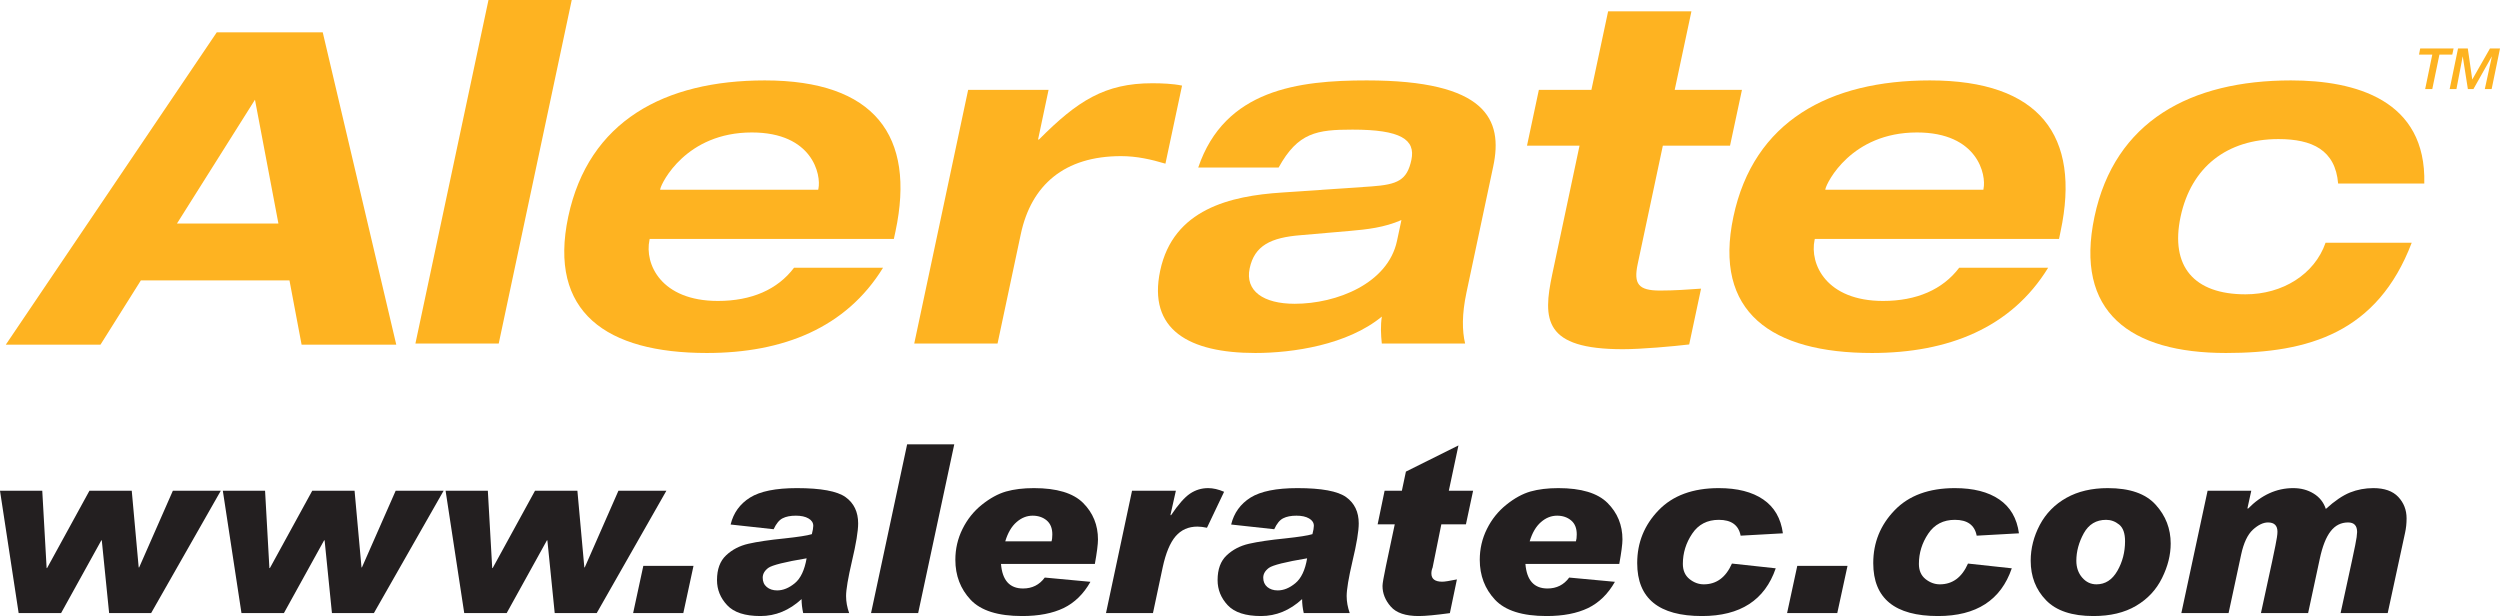 <?xml version="1.0" encoding="UTF-8"?>
<svg xmlns="http://www.w3.org/2000/svg" xmlns:xlink="http://www.w3.org/1999/xlink" width="178.64pt" height="44.02pt" viewBox="0 0 178.64 44.02" version="1.1">
<defs>
<clipPath id="clip1">
  <path d="M 175 3 L 178.641 3 L 178.641 7 L 175 7 Z M 175 3 "/>
</clipPath>
<clipPath id="clip2">
  <path d="M 51 34 L 62 34 L 62 44.02 L 51 44.02 Z M 51 34 "/>
</clipPath>
<clipPath id="clip3">
  <path d="M 68 34 L 79 34 L 79 44.02 L 68 44.02 Z M 68 34 "/>
</clipPath>
<clipPath id="clip4">
  <path d="M 87 34 L 98 34 L 98 44.02 L 87 44.02 Z M 87 34 "/>
</clipPath>
<clipPath id="clip5">
  <path d="M 98 31 L 106 31 L 106 44.02 L 98 44.02 Z M 98 31 "/>
</clipPath>
<clipPath id="clip6">
  <path d="M 105 34 L 116 34 L 116 44.02 L 105 44.02 Z M 105 34 "/>
</clipPath>
<clipPath id="clip7">
  <path d="M 116 34 L 128 34 L 128 44.02 L 116 44.02 Z M 116 34 "/>
</clipPath>
<clipPath id="clip8">
  <path d="M 133 34 L 145 34 L 145 44.02 L 133 44.02 Z M 133 34 "/>
</clipPath>
<clipPath id="clip9">
  <path d="M 145 34 L 156 34 L 156 44.02 L 145 44.02 Z M 145 34 "/>
</clipPath>
</defs>
<g id="surface1">
<path style=" stroke:none;fill-rule:nonzero;fill:rgb(99.609%,70.117%,12.939%);fill-opacity:1;" d="M 172.938 3.465 L 175.324 3.465 L 175.23 3.902 L 174.312 3.902 L 173.801 6.363 L 173.293 6.363 L 173.801 3.902 L 172.852 3.902 L 172.938 3.465 "/>
<g clip-path="url(#clip1)" clip-rule="nonzero">
<path style=" stroke:none;fill-rule:nonzero;fill:rgb(99.609%,70.117%,12.939%);fill-opacity:1;" d="M 175.641 3.465 L 176.34 3.465 L 176.656 5.672 L 176.664 5.672 L 177.922 3.465 L 178.641 3.465 L 178.043 6.363 L 177.555 6.363 L 178.059 4.039 L 178.051 4.039 L 176.742 6.363 L 176.344 6.363 L 175.98 4.039 L 175.973 4.039 L 175.527 6.363 L 175.043 6.363 L 175.641 3.465 "/>
</g>
<path style=" stroke:none;fill-rule:nonzero;fill:rgb(99.609%,70.117%,12.939%);fill-opacity:1;" d="M 34.906 -0.004 L 40.855 -0.004 L 35.637 24.547 L 29.684 24.547 L 34.906 -0.004 "/>
<path style=" stroke:none;fill-rule:nonzero;fill:rgb(99.609%,70.117%,12.939%);fill-opacity:1;" d="M 58.465 13.559 L 58.48 13.488 C 58.688 12.508 58.082 9.465 53.723 9.465 C 49.023 9.465 47.277 13.051 47.184 13.488 L 47.168 13.559 Z M 63.098 19.133 C 60.457 23.43 55.953 25.223 50.508 25.223 C 43.34 25.223 39.156 22.316 40.605 15.484 C 42.059 8.652 47.477 5.746 54.648 5.746 C 62.492 5.746 65.441 9.703 63.988 16.531 L 63.871 17.074 L 46.422 17.074 L 46.41 17.141 C 46.043 18.867 47.238 21.504 51.297 21.504 C 53.699 21.504 55.562 20.691 56.738 19.133 L 63.098 19.133 "/>
<path style=" stroke:none;fill-rule:nonzero;fill:rgb(99.609%,70.117%,12.939%);fill-opacity:1;" d="M 69.18 6.422 L 74.926 6.422 L 74.176 9.969 L 74.242 9.969 C 76.996 7.199 78.953 5.949 82.332 5.949 C 83.012 5.949 83.816 5.98 84.465 6.117 L 83.277 11.695 C 82.258 11.391 81.227 11.156 80.109 11.156 C 76.055 11.156 73.688 13.219 72.941 16.734 L 71.281 24.547 L 65.328 24.547 L 69.18 6.422 "/>
<path style=" stroke:none;fill-rule:nonzero;fill:rgb(99.609%,70.117%,12.939%);fill-opacity:1;" d="M 100.141 15.723 C 98.91 16.262 97.664 16.395 96.461 16.5 L 92.945 16.805 C 90.812 16.973 89.641 17.547 89.297 19.172 C 88.953 20.793 90.281 21.707 92.512 21.707 C 95.52 21.707 99.18 20.254 99.824 17.211 Z M 85.621 11.969 C 87.516 6.387 92.793 5.746 97.664 5.746 C 106.188 5.746 107.422 8.52 106.699 11.898 L 104.789 20.895 C 104.453 22.484 104.477 23.633 104.691 24.547 L 98.738 24.547 C 98.672 23.902 98.641 23.262 98.742 22.621 C 96.281 24.648 92.371 25.223 89.703 25.223 C 84.965 25.223 82.004 23.566 82.902 19.34 C 83.836 14.941 87.926 13.996 91.598 13.758 L 98.012 13.32 C 99.867 13.184 100.543 12.879 100.852 11.426 C 101.16 9.969 100.094 9.262 96.645 9.262 C 94.105 9.262 92.746 9.465 91.367 11.969 L 85.621 11.969 "/>
<path style=" stroke:none;fill-rule:nonzero;fill:rgb(99.609%,70.117%,12.939%);fill-opacity:1;" d="M 114.91 0.809 L 120.863 0.809 L 119.668 6.422 L 124.473 6.422 L 123.621 10.41 L 118.82 10.41 L 117.023 18.867 C 116.723 20.285 117.062 20.762 118.617 20.762 C 119.664 20.762 120.59 20.691 121.551 20.625 L 120.703 24.613 C 119.559 24.75 117.285 24.953 115.965 24.953 C 110.316 24.953 110.223 22.855 110.922 19.578 L 112.867 10.41 L 109.113 10.41 L 109.961 6.422 L 113.715 6.422 L 114.91 0.809 "/>
<path style=" stroke:none;fill-rule:nonzero;fill:rgb(99.609%,70.117%,12.939%);fill-opacity:1;" d="M 141.723 13.559 L 141.734 13.488 C 141.941 12.508 141.34 9.465 136.977 9.465 C 132.277 9.465 130.535 13.051 130.441 13.488 L 130.426 13.559 Z M 146.352 19.133 C 143.715 23.43 139.207 25.223 133.766 25.223 C 126.594 25.223 122.41 22.316 123.863 15.484 C 125.312 8.652 130.734 5.746 137.902 5.746 C 145.75 5.746 148.695 9.703 147.242 16.531 L 147.129 17.074 L 129.68 17.074 L 129.664 17.141 C 129.297 18.867 130.496 21.504 134.555 21.504 C 136.953 21.504 138.816 20.691 139.996 19.133 L 146.352 19.133 "/>
<path style=" stroke:none;fill-rule:nonzero;fill:rgb(99.609%,70.117%,12.939%);fill-opacity:1;" d="M 167.074 13.117 C 166.875 10.715 165.215 9.938 162.812 9.938 C 159.129 9.938 156.574 11.934 155.816 15.484 C 155.062 19.035 156.77 21.031 160.457 21.031 C 163.094 21.031 165.391 19.609 166.176 17.344 L 172.332 17.344 C 169.883 23.77 164.977 25.223 159.059 25.223 C 152.227 25.223 148.215 22.316 149.664 15.484 C 151.113 8.652 156.535 5.746 163.703 5.746 C 168.305 5.746 173.387 7.133 173.23 13.117 L 167.074 13.117 "/>
<path style=" stroke:none;fill-rule:nonzero;fill:rgb(99.609%,70.117%,12.939%);fill-opacity:1;" d="M 18.219 7.125 L 12.645 15.973 L 19.895 15.973 Z M 20.684 20.035 L 10.066 20.035 L 7.18 24.629 L 0.414 24.629 L 15.488 2.312 L 23.062 2.312 L 28.316 24.629 L 21.551 24.629 L 20.684 20.035 "/>
<path style=" stroke:none;fill-rule:nonzero;fill:rgb(13.719%,12.157%,12.547%);fill-opacity:1;" d="M 15.777 35.066 L 10.801 43.805 L 7.797 43.805 L 7.273 38.609 L 7.242 38.609 L 4.367 43.805 L 1.332 43.805 L 0 35.066 L 3.02 35.066 L 3.332 40.594 L 3.363 40.594 L 6.391 35.066 L 9.414 35.066 L 9.91 40.543 L 9.945 40.543 L 12.352 35.066 L 15.777 35.066 "/>
<path style=" stroke:none;fill-rule:nonzero;fill:rgb(13.719%,12.157%,12.547%);fill-opacity:1;" d="M 31.699 35.066 L 26.719 43.805 L 23.719 43.805 L 23.195 38.609 L 23.16 38.609 L 20.289 43.805 L 17.254 43.805 L 15.922 35.066 L 18.941 35.066 L 19.25 40.594 L 19.285 40.594 L 22.312 35.066 L 25.336 35.066 L 25.832 40.543 L 25.863 40.543 L 28.273 35.066 L 31.699 35.066 "/>
<path style=" stroke:none;fill-rule:nonzero;fill:rgb(13.719%,12.157%,12.547%);fill-opacity:1;" d="M 47.617 35.066 L 42.641 43.805 L 39.637 43.805 L 39.113 38.609 L 39.082 38.609 L 36.207 43.805 L 33.172 43.805 L 31.84 35.066 L 34.859 35.066 L 35.172 40.594 L 35.203 40.594 L 38.23 35.066 L 41.258 35.066 L 41.754 40.543 L 41.785 40.543 L 44.191 35.066 L 47.617 35.066 "/>
<path style=" stroke:none;fill-rule:nonzero;fill:rgb(13.719%,12.157%,12.547%);fill-opacity:1;" d="M 49.555 40.434 L 48.828 43.805 L 45.242 43.805 L 45.969 40.434 L 49.555 40.434 "/>
<g clip-path="url(#clip2)" clip-rule="nonzero">
<path style=" stroke:none;fill-rule:nonzero;fill:rgb(13.719%,12.157%,12.547%);fill-opacity:1;" d="M 57.637 39.895 C 56.086 40.152 55.176 40.383 54.902 40.578 C 54.633 40.777 54.5 41.012 54.5 41.281 C 54.5 41.559 54.594 41.781 54.789 41.945 C 54.98 42.105 55.23 42.188 55.531 42.188 C 55.957 42.188 56.379 42.016 56.797 41.672 C 57.211 41.328 57.492 40.734 57.637 39.895 Z M 52.207 37.48 C 52.41 36.648 52.871 36.008 53.594 35.555 C 54.312 35.105 55.43 34.879 56.945 34.879 C 58.66 34.879 59.82 35.094 60.422 35.523 C 61.02 35.953 61.32 36.582 61.32 37.402 C 61.32 37.953 61.172 38.855 60.875 40.109 C 60.598 41.301 60.457 42.129 60.457 42.594 C 60.457 42.992 60.531 43.395 60.676 43.805 L 57.391 43.805 C 57.316 43.461 57.277 43.129 57.277 42.809 C 56.398 43.617 55.418 44.02 54.34 44.02 C 53.234 44.02 52.441 43.762 51.961 43.246 C 51.477 42.73 51.234 42.133 51.234 41.453 C 51.234 40.68 51.449 40.09 51.883 39.684 C 52.312 39.277 52.844 39 53.477 38.855 C 54.109 38.711 54.973 38.582 56.066 38.473 C 57.039 38.367 57.688 38.27 58.012 38.168 C 58.078 37.91 58.113 37.711 58.113 37.574 C 58.113 37.355 58 37.176 57.773 37.047 C 57.547 36.914 57.246 36.848 56.871 36.848 C 56.48 36.848 56.164 36.91 55.922 37.035 C 55.68 37.156 55.465 37.418 55.281 37.816 L 52.207 37.48 "/>
</g>
<path style=" stroke:none;fill-rule:nonzero;fill:rgb(13.719%,12.157%,12.547%);fill-opacity:1;" d="M 68.188 31.75 L 65.609 43.805 L 62.242 43.805 L 64.82 31.75 L 68.188 31.75 "/>
<g clip-path="url(#clip3)" clip-rule="nonzero">
<path style=" stroke:none;fill-rule:nonzero;fill:rgb(13.719%,12.157%,12.547%);fill-opacity:1;" d="M 75.137 38.68 C 75.176 38.562 75.195 38.395 75.195 38.184 C 75.195 37.742 75.059 37.41 74.789 37.184 C 74.52 36.961 74.184 36.848 73.789 36.848 C 73.371 36.848 72.988 37 72.637 37.309 C 72.285 37.613 72.016 38.07 71.832 38.68 Z M 77.918 41.574 C 77.43 42.441 76.789 43.066 76.004 43.449 C 75.215 43.828 74.223 44.02 73.039 44.02 C 71.312 44.02 70.086 43.633 69.355 42.855 C 68.629 42.078 68.266 41.129 68.266 40 C 68.266 39.223 68.434 38.488 68.777 37.797 C 69.117 37.109 69.578 36.531 70.16 36.066 C 70.746 35.598 71.32 35.285 71.887 35.121 C 72.453 34.961 73.117 34.879 73.879 34.879 C 75.512 34.879 76.684 35.23 77.395 35.938 C 78.102 36.648 78.457 37.516 78.457 38.547 C 78.457 38.887 78.383 39.473 78.234 40.297 L 71.527 40.297 C 71.621 41.469 72.148 42.051 73.102 42.051 C 73.754 42.051 74.27 41.793 74.656 41.27 L 77.918 41.574 "/>
</g>
<path style=" stroke:none;fill-rule:nonzero;fill:rgb(13.719%,12.157%,12.547%);fill-opacity:1;" d="M 87.469 35.141 L 86.246 37.711 C 85.988 37.656 85.758 37.629 85.559 37.629 C 84.922 37.629 84.402 37.859 84.004 38.32 C 83.609 38.781 83.301 39.52 83.082 40.535 L 82.387 43.805 L 79.031 43.805 L 80.891 35.066 L 84.023 35.066 L 83.637 36.789 L 83.672 36.824 C 84.191 36.051 84.645 35.535 85.035 35.273 C 85.43 35.008 85.859 34.879 86.328 34.879 C 86.68 34.879 87.062 34.965 87.469 35.141 "/>
<g clip-path="url(#clip4)" clip-rule="nonzero">
<path style=" stroke:none;fill-rule:nonzero;fill:rgb(13.719%,12.157%,12.547%);fill-opacity:1;" d="M 93.402 39.895 C 91.852 40.152 90.945 40.383 90.672 40.578 C 90.402 40.777 90.266 41.012 90.266 41.281 C 90.266 41.559 90.363 41.781 90.555 41.945 C 90.75 42.105 90.996 42.188 91.301 42.188 C 91.727 42.188 92.148 42.016 92.562 41.672 C 92.98 41.328 93.262 40.734 93.402 39.895 Z M 87.973 37.48 C 88.176 36.648 88.641 36.008 89.359 35.555 C 90.082 35.105 91.199 34.879 92.715 34.879 C 94.43 34.879 95.59 35.094 96.191 35.523 C 96.789 35.953 97.09 36.582 97.09 37.402 C 97.09 37.953 96.941 38.855 96.641 40.109 C 96.363 41.301 96.227 42.129 96.227 42.594 C 96.227 42.992 96.301 43.395 96.445 43.805 L 93.16 43.805 C 93.082 43.461 93.043 43.129 93.043 42.809 C 92.168 43.617 91.188 44.02 90.105 44.02 C 89.004 44.02 88.211 43.762 87.727 43.246 C 87.246 42.73 87.004 42.133 87.004 41.453 C 87.004 40.68 87.219 40.09 87.652 39.684 C 88.082 39.277 88.613 39 89.246 38.855 C 89.879 38.711 90.742 38.582 91.836 38.473 C 92.809 38.367 93.457 38.27 93.781 38.168 C 93.848 37.91 93.883 37.711 93.883 37.574 C 93.883 37.355 93.77 37.176 93.543 37.047 C 93.316 36.914 93.016 36.848 92.641 36.848 C 92.25 36.848 91.934 36.91 91.691 37.035 C 91.445 37.156 91.234 37.418 91.051 37.816 L 87.973 37.48 "/>
</g>
<g clip-path="url(#clip5)" clip-rule="nonzero">
<path style=" stroke:none;fill-rule:nonzero;fill:rgb(13.719%,12.157%,12.547%);fill-opacity:1;" d="M 105.262 35.066 L 104.75 37.465 L 102.992 37.465 L 102.367 40.559 C 102.309 40.691 102.281 40.832 102.281 40.98 C 102.281 41.371 102.539 41.566 103.062 41.566 C 103.23 41.566 103.574 41.512 104.105 41.402 L 103.602 43.812 C 102.59 43.949 101.848 44.02 101.379 44.02 C 100.438 44.02 99.773 43.797 99.379 43.344 C 98.984 42.895 98.789 42.402 98.789 41.867 C 98.789 41.691 98.871 41.223 99.031 40.457 L 99.664 37.465 L 98.441 37.465 L 98.938 35.066 L 100.172 35.066 L 100.461 33.699 L 104.215 31.828 L 103.527 35.066 L 105.262 35.066 "/>
</g>
<g clip-path="url(#clip6)" clip-rule="nonzero">
<path style=" stroke:none;fill-rule:nonzero;fill:rgb(13.719%,12.157%,12.547%);fill-opacity:1;" d="M 112.609 38.68 C 112.648 38.562 112.668 38.395 112.668 38.184 C 112.668 37.742 112.535 37.41 112.262 37.184 C 111.992 36.961 111.66 36.848 111.266 36.848 C 110.844 36.848 110.461 37 110.109 37.309 C 109.758 37.613 109.488 38.07 109.305 38.68 Z M 115.395 41.574 C 114.902 42.441 114.266 43.066 113.477 43.449 C 112.688 43.828 111.699 44.02 110.512 44.02 C 108.785 44.02 107.559 43.633 106.828 42.855 C 106.102 42.078 105.738 41.129 105.738 40 C 105.738 39.223 105.906 38.488 106.25 37.797 C 106.59 37.109 107.055 36.531 107.637 36.066 C 108.219 35.598 108.793 35.285 109.359 35.121 C 109.93 34.961 110.59 34.879 111.352 34.879 C 112.984 34.879 114.156 35.23 114.867 35.938 C 115.578 36.648 115.934 37.516 115.934 38.547 C 115.934 38.887 115.855 39.473 115.707 40.297 L 109 40.297 C 109.094 41.469 109.621 42.051 110.578 42.051 C 111.227 42.051 111.746 41.793 112.129 41.27 L 115.395 41.574 "/>
</g>
<g clip-path="url(#clip7)" clip-rule="nonzero">
<path style=" stroke:none;fill-rule:nonzero;fill:rgb(13.719%,12.157%,12.547%);fill-opacity:1;" d="M 127.398 38.109 L 124.379 38.277 C 124.234 37.52 123.715 37.145 122.82 37.145 C 121.996 37.145 121.359 37.473 120.918 38.133 C 120.473 38.793 120.25 39.516 120.25 40.293 C 120.25 40.762 120.41 41.125 120.727 41.379 C 121.039 41.629 121.383 41.754 121.746 41.754 C 122.648 41.754 123.32 41.262 123.758 40.27 L 126.887 40.609 C 126.109 42.883 124.352 44.02 121.617 44.02 C 118.531 44.02 116.988 42.762 116.988 40.238 C 116.988 38.773 117.496 37.516 118.516 36.461 C 119.531 35.406 120.969 34.879 122.816 34.879 C 124.141 34.879 125.203 35.148 125.992 35.688 C 126.785 36.23 127.254 37.035 127.398 38.109 "/>
</g>
<path style=" stroke:none;fill-rule:nonzero;fill:rgb(13.719%,12.157%,12.547%);fill-opacity:1;" d="M 132.016 40.434 L 131.285 43.805 L 127.699 43.805 L 128.426 40.434 L 132.016 40.434 "/>
<g clip-path="url(#clip8)" clip-rule="nonzero">
<path style=" stroke:none;fill-rule:nonzero;fill:rgb(13.719%,12.157%,12.547%);fill-opacity:1;" d="M 144.266 38.109 L 141.246 38.277 C 141.102 37.52 140.582 37.145 139.688 37.145 C 138.863 37.145 138.227 37.473 137.785 38.133 C 137.34 38.793 137.117 39.516 137.117 40.293 C 137.117 40.762 137.273 41.125 137.59 41.379 C 137.906 41.629 138.25 41.754 138.613 41.754 C 139.516 41.754 140.188 41.262 140.625 40.27 L 143.754 40.609 C 142.977 42.883 141.223 44.02 138.484 44.02 C 135.398 44.02 133.855 42.762 133.855 40.238 C 133.855 38.773 134.363 37.516 135.383 36.461 C 136.398 35.406 137.836 34.879 139.684 34.879 C 141.008 34.879 142.07 35.148 142.859 35.688 C 143.652 36.23 144.121 37.035 144.266 38.109 "/>
</g>
<g clip-path="url(#clip9)" clip-rule="nonzero">
<path style=" stroke:none;fill-rule:nonzero;fill:rgb(13.719%,12.157%,12.547%);fill-opacity:1;" d="M 149.805 41.754 C 150.43 41.754 150.926 41.438 151.297 40.797 C 151.664 40.16 151.848 39.449 151.848 38.672 C 151.848 38.109 151.707 37.711 151.426 37.484 C 151.145 37.258 150.836 37.145 150.496 37.145 C 149.785 37.145 149.254 37.465 148.898 38.105 C 148.547 38.746 148.367 39.402 148.367 40.07 C 148.367 40.551 148.508 40.953 148.785 41.273 C 149.062 41.594 149.402 41.754 149.805 41.754 Z M 150.617 34.879 C 152.184 34.879 153.32 35.273 154.035 36.066 C 154.754 36.855 155.109 37.781 155.109 38.84 C 155.109 39.648 154.906 40.469 154.492 41.301 C 154.082 42.137 153.465 42.801 152.637 43.289 C 151.812 43.777 150.797 44.02 149.59 44.02 C 148.059 44.02 146.93 43.645 146.199 42.887 C 145.469 42.133 145.105 41.191 145.105 40.066 C 145.105 39.184 145.324 38.328 145.758 37.504 C 146.195 36.684 146.828 36.039 147.656 35.574 C 148.484 35.109 149.473 34.879 150.617 34.879 "/>
</g>
<path style=" stroke:none;fill-rule:nonzero;fill:rgb(13.719%,12.157%,12.547%);fill-opacity:1;" d="M 166.195 36.367 C 166.824 35.793 167.402 35.402 167.926 35.191 C 168.445 34.984 169.004 34.879 169.59 34.879 C 170.383 34.879 170.977 35.09 171.371 35.508 C 171.766 35.93 171.965 36.441 171.965 37.039 C 171.965 37.398 171.93 37.742 171.855 38.078 L 170.617 43.805 L 167.25 43.805 L 168.059 40.082 C 168.262 39.137 168.375 38.574 168.395 38.391 C 168.418 38.211 168.43 38.086 168.43 38.016 C 168.43 37.559 168.215 37.332 167.785 37.332 C 167.285 37.332 166.867 37.539 166.543 37.957 C 166.215 38.371 165.953 39.031 165.762 39.93 L 164.93 43.805 L 161.559 43.805 L 162.352 40.148 C 162.559 39.168 162.676 38.59 162.699 38.406 C 162.727 38.227 162.738 38.09 162.738 37.996 C 162.738 37.555 162.512 37.332 162.062 37.332 C 161.719 37.332 161.359 37.508 160.98 37.852 C 160.605 38.199 160.324 38.789 160.145 39.621 L 159.246 43.805 L 155.871 43.805 L 157.746 35.066 L 160.867 35.066 L 160.594 36.316 L 160.629 36.352 C 161.59 35.371 162.668 34.879 163.863 34.879 C 164.414 34.879 164.898 35.008 165.32 35.266 C 165.742 35.523 166.035 35.891 166.195 36.367 "/>
</g>
</svg>
